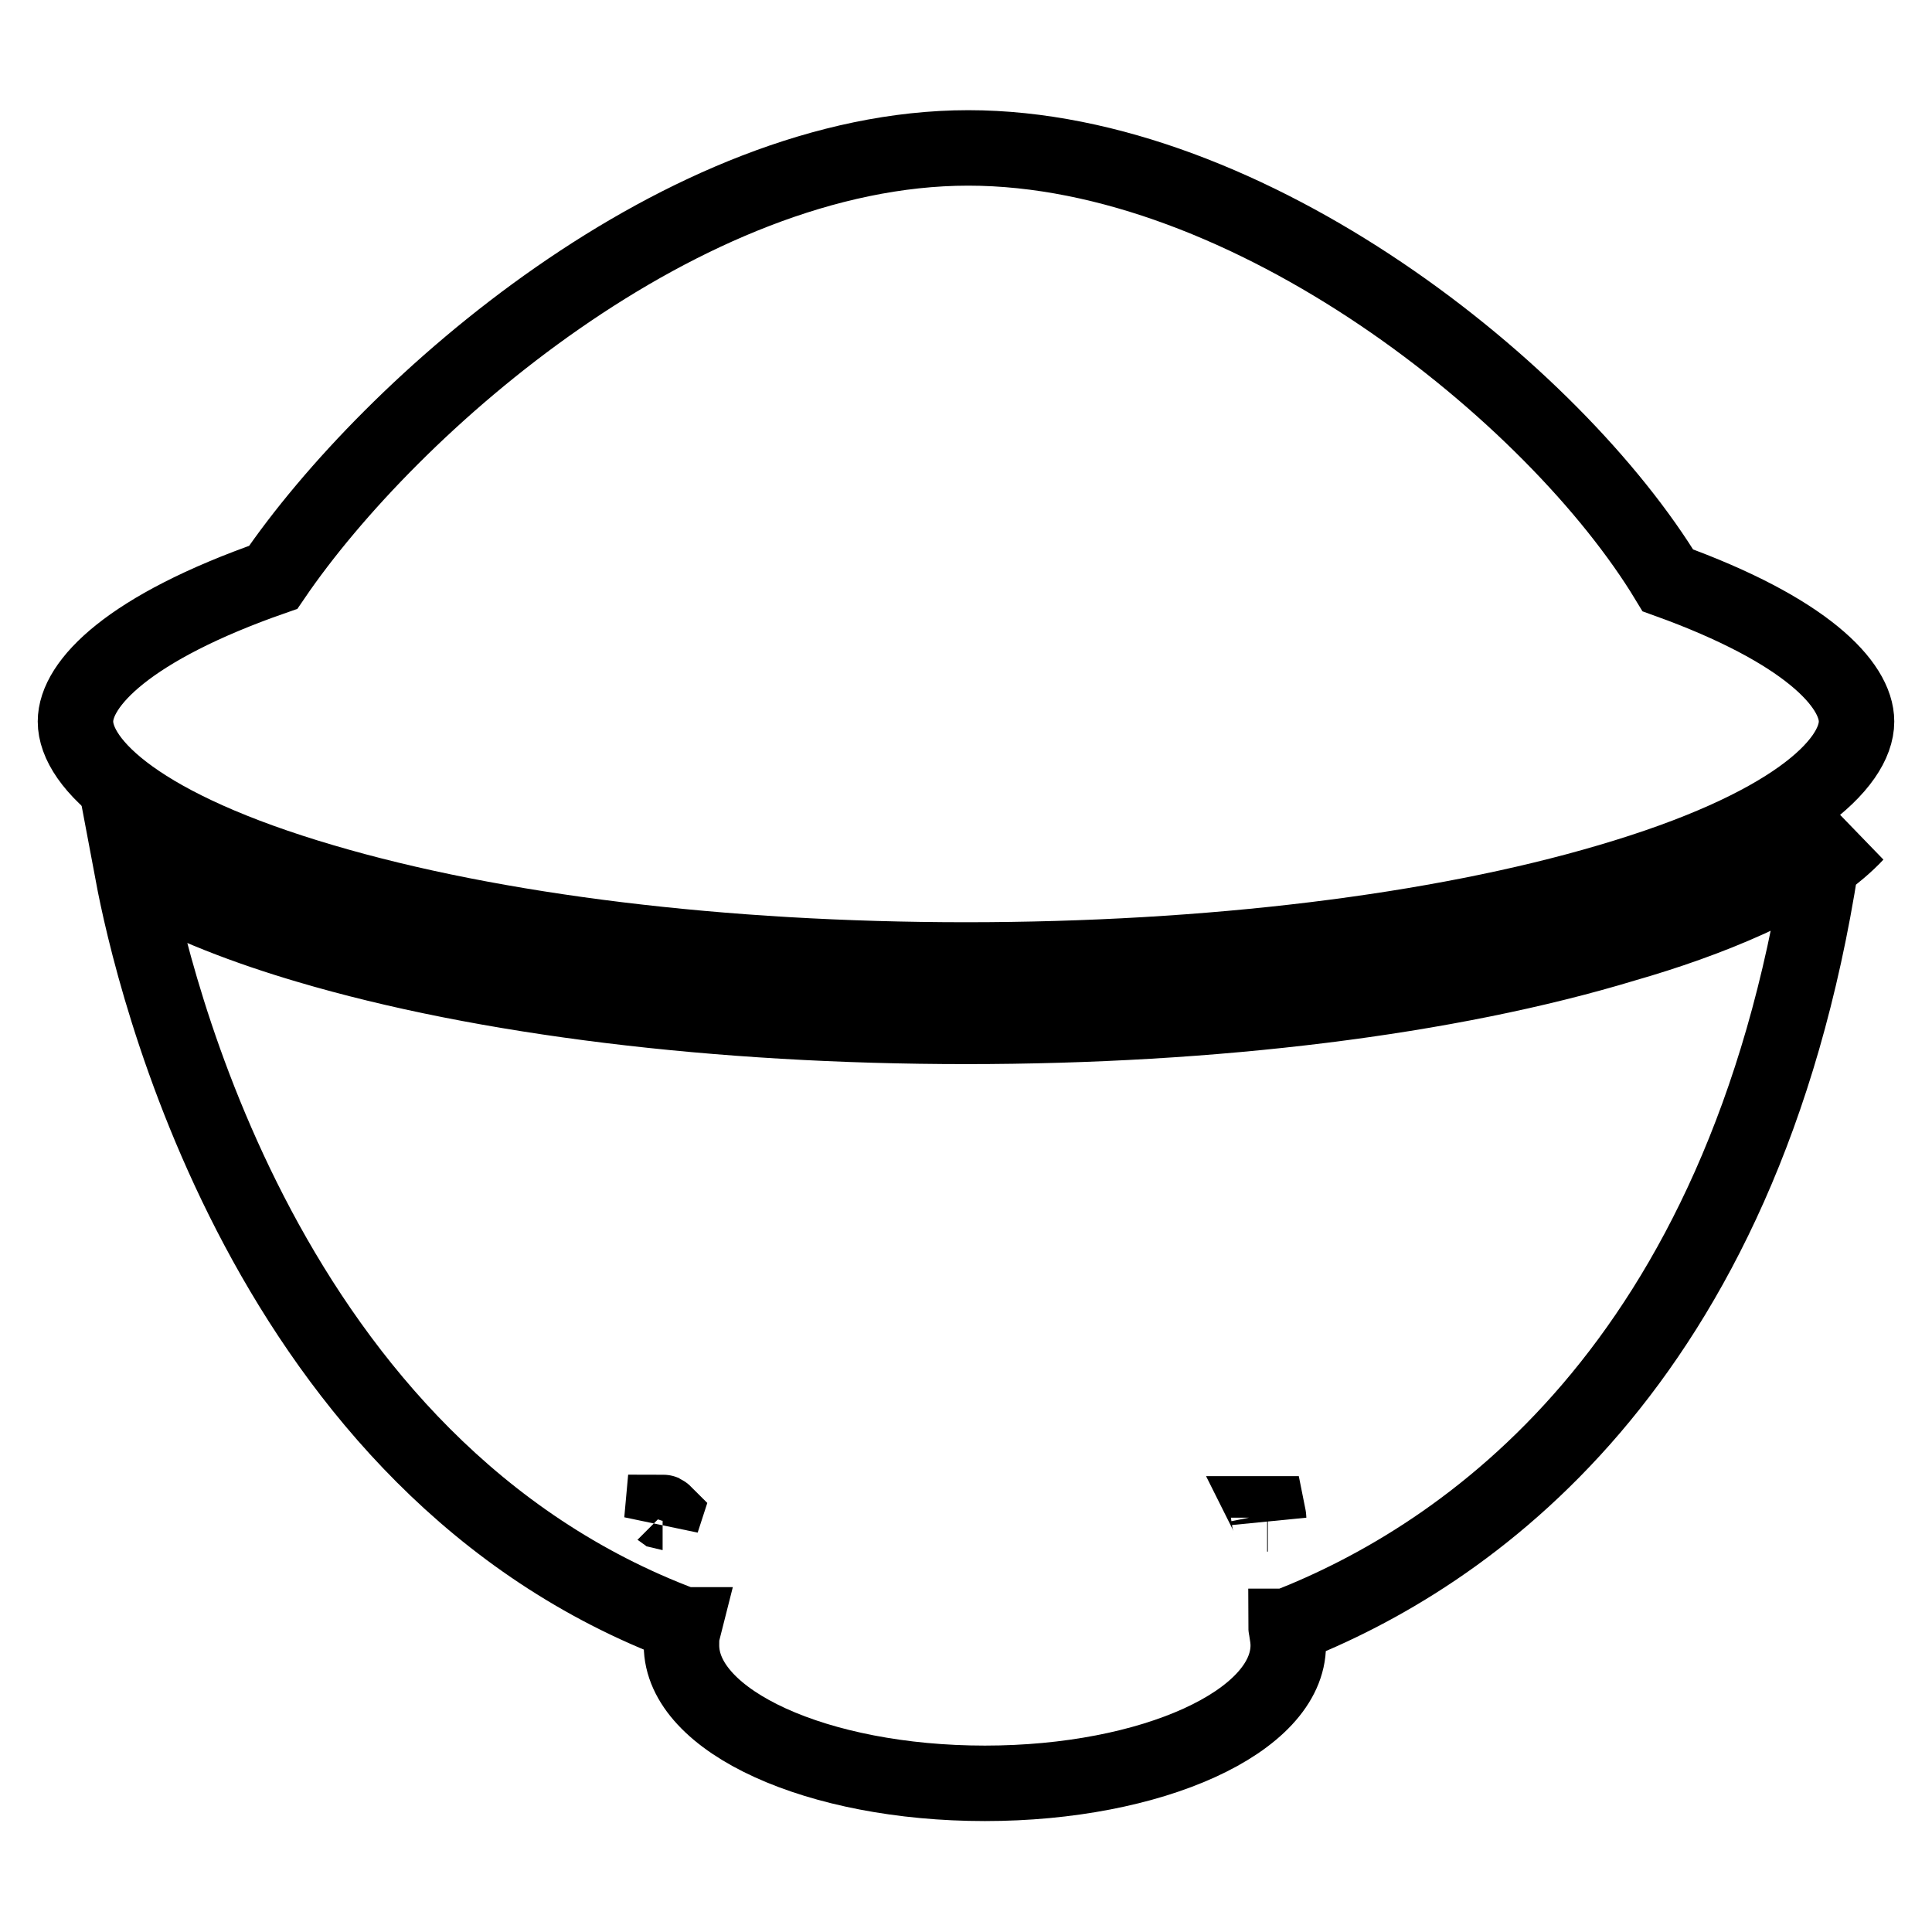 <?xml version="1.0" encoding="utf-8"?>
<!-- Svg Vector Icons : http://www.onlinewebfonts.com/icon -->
<!DOCTYPE svg PUBLIC "-//W3C//DTD SVG 1.1//EN" "http://www.w3.org/Graphics/SVG/1.1/DTD/svg11.dtd">
<svg version="1.1" xmlns="http://www.w3.org/2000/svg" xmlns:xlink="http://www.w3.org/1999/xlink" x="0px" y="0px" viewBox="0 0 256 256" enable-background="new 0 0 256 256" xml:space="preserve">
<g><g><path stroke-width="10" fill-opacity="0" stroke="#000000"  d="M87.8,200.4L87.8,200.4l-0.1,1.1c0.1-0.3,0.2-0.7,0.3-1C87.9,200.4,87.9,200.4,87.8,200.4z"/><path stroke-width="10" fill-opacity="0" stroke="#000000"  d="M168.1,201.1l-0.1-0.5c0,0,0,0-0.1,0C168,200.8,168.1,201,168.1,201.1z"/><path stroke-width="10" fill-opacity="0" stroke="#000000"  d="M128,127.2c32.2,0,62.5-3.7,85.2-10.4c24.2-7.1,32.8-15.6,32.8-21.2c0-4.9-6.7-12.1-25-18.7c-15-24.8-55.4-57.3-92.7-57.3c-37.8,0-76.5,34-92.1,56.9C17,83.2,10,90.6,10,95.6c0,5.6,8.6,14.1,32.8,21.2C65.5,123.5,95.8,127.2,128,127.2z"/><path stroke-width="10" fill-opacity="0" stroke="#000000"  d="M128,136c-32.9,0-63.9-3.8-87.2-10.7c-7.8-2.3-16.2-5.4-23.2-9.5h0c2.5,13.3,17.4,78.7,73,99.5c0,0,0.1,0,0.1,0c-0.1,0.4-0.2,0.7-0.3,1.1c-0.1,0.5-0.1,1-0.1,1.6c0,10.1,18,18.3,40.2,18.3c22.2,0,40.2-8.2,40.2-18.3c0-0.6-0.1-1.3-0.2-1.9c0-0.2-0.1-0.4-0.1-0.6c0,0,0,0,0.1,0c23.6-9.2,60.4-34.1,70.8-101c1.7-1.3,3.3-2.6,4.6-4c-7.7,6.7-19.8,11.5-30.6,14.6C191.9,132.2,160.9,136,128,136z"/></g></g>
</svg>